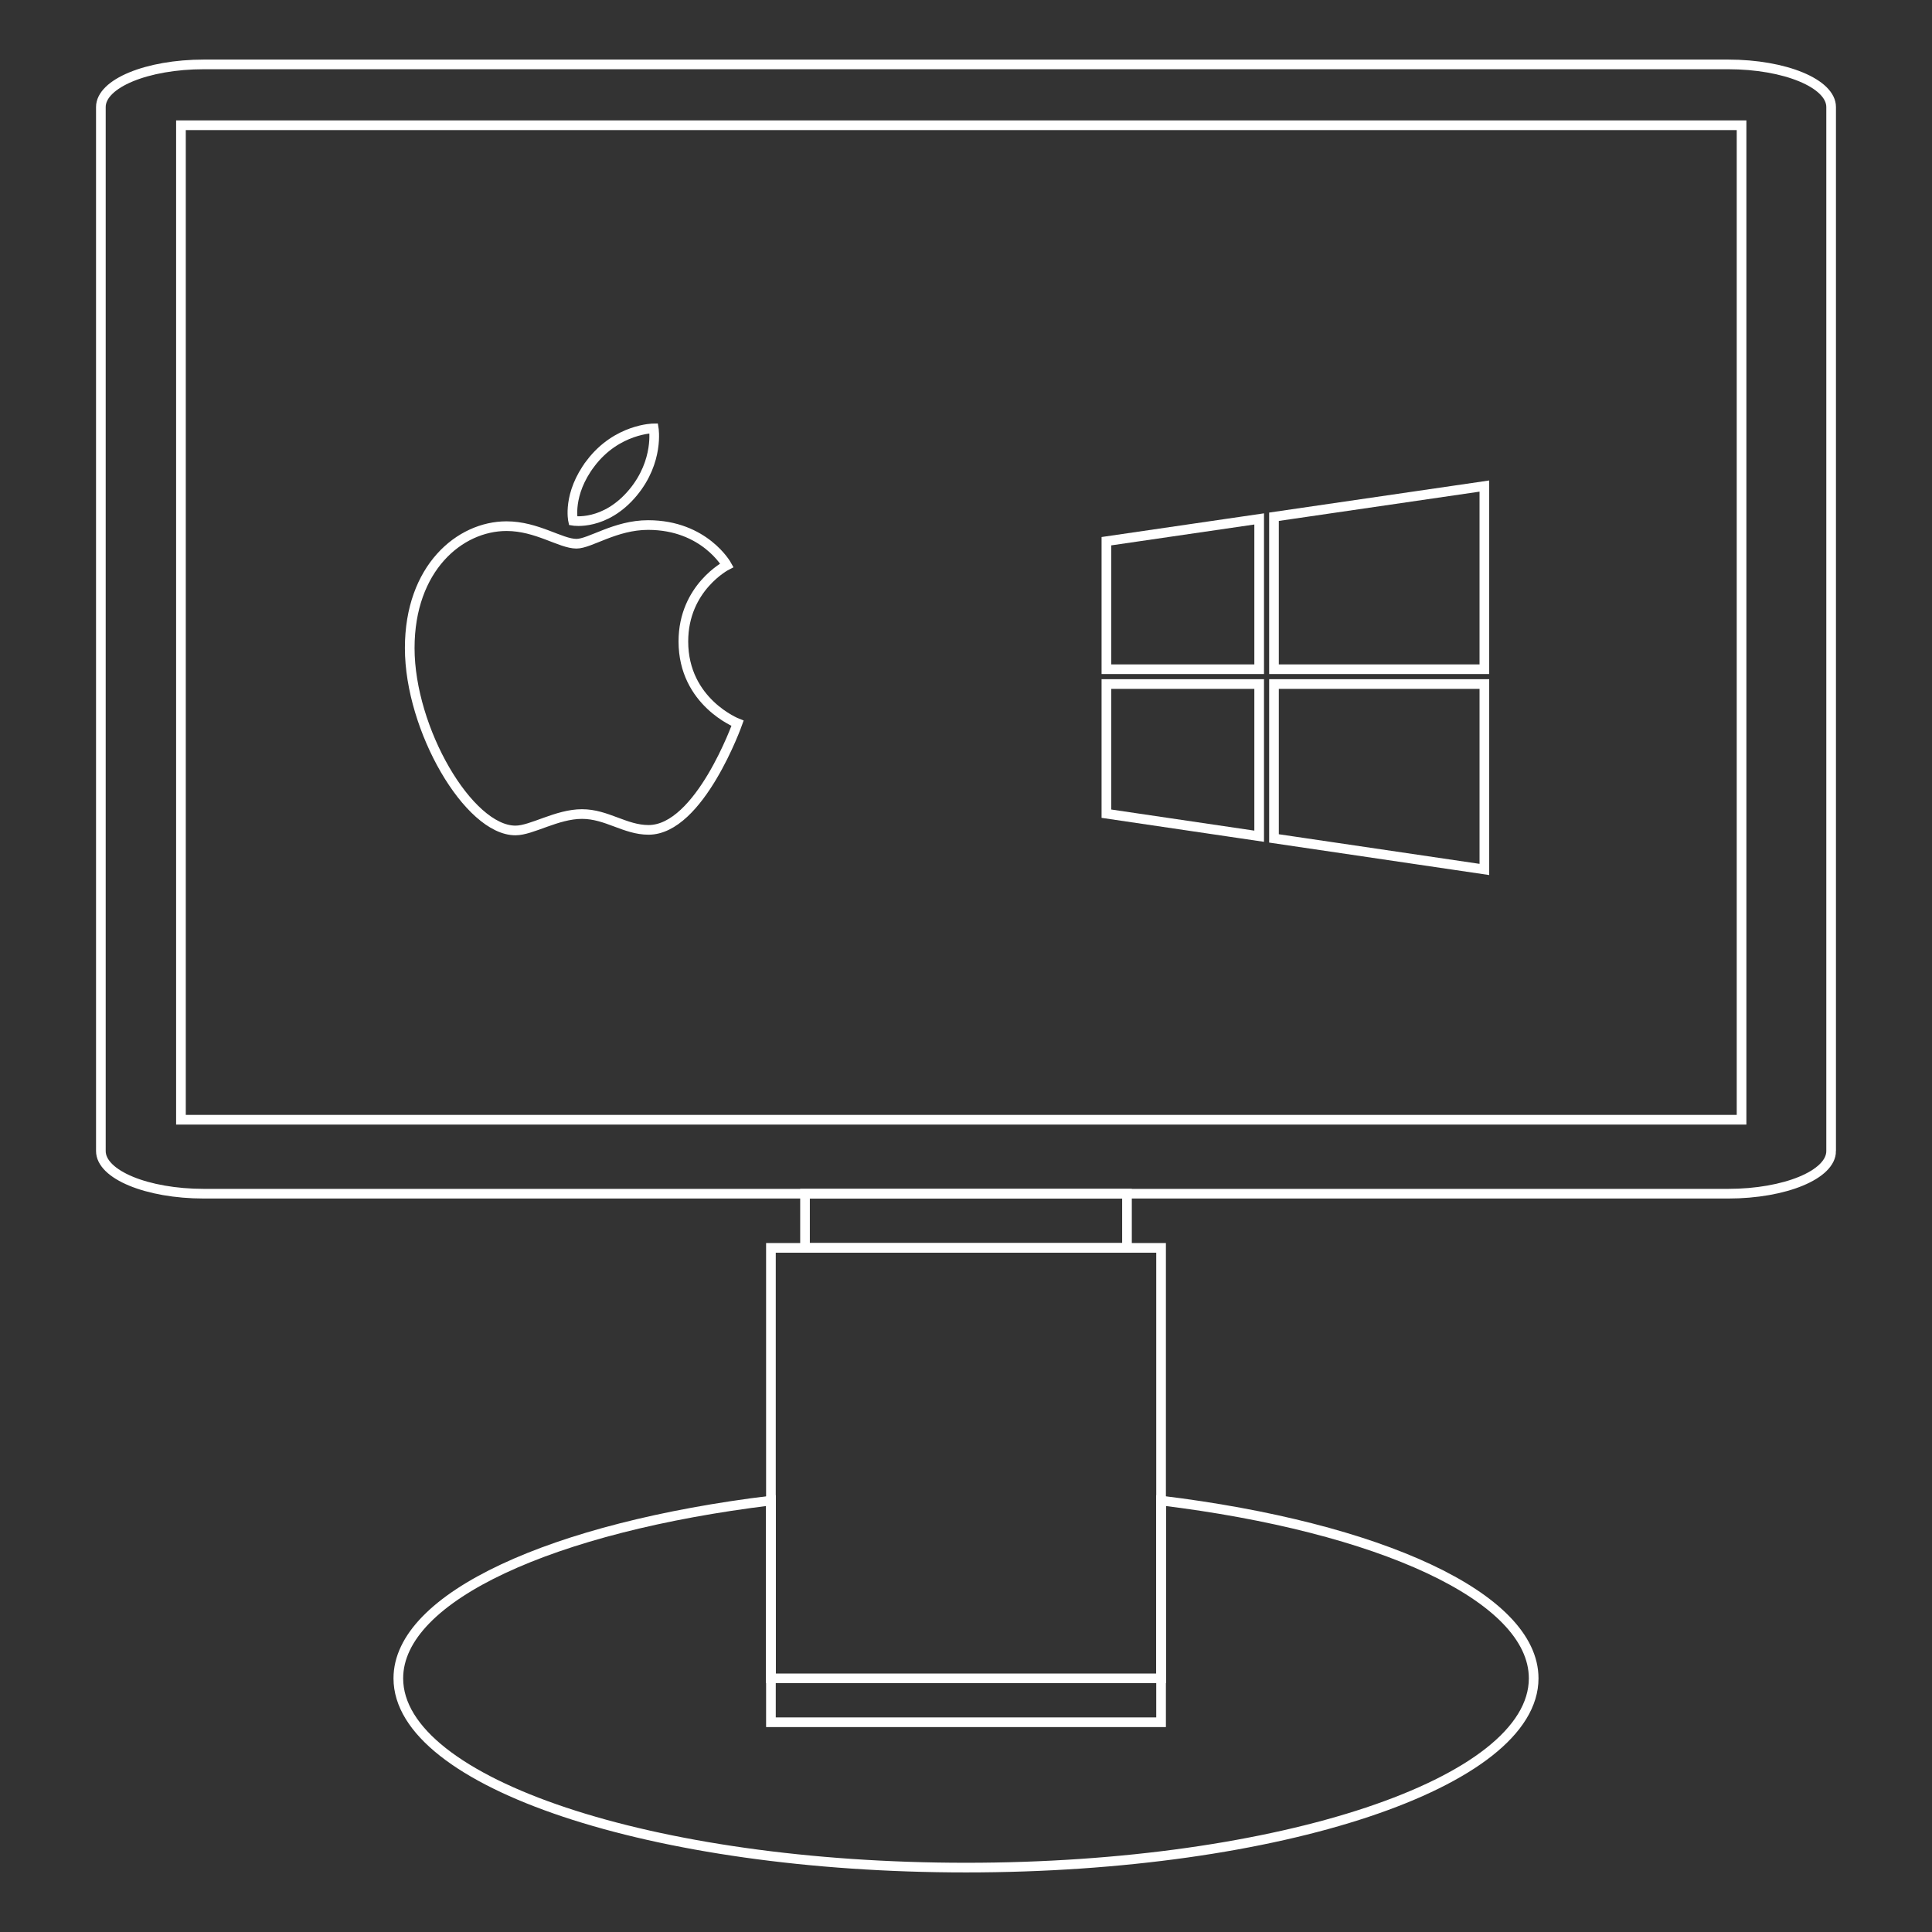 <svg xmlns="http://www.w3.org/2000/svg" width="1000" height="1000" viewBox="0 0 1000 1000"><rect x="0" y="0" width="1000" height="1000" fill="#333333" stroke="none"/><path fill="none" stroke="#FFF" stroke-width="5" d="M947.79 595.784c0 12.188-23.88 22.07-53.335 22.07h-788.91c-29.456 0-53.335-9.882-53.335-22.07V55.404c0-12.188 23.88-22.07 53.335-22.07h788.91c29.455 0 53.336 9.882 53.336 22.07v540.38z"/><path fill="none" stroke="#FFF" stroke-width="5" d="M93.66 64.82h807.768V579.57H93.66zM600.972 776.688v92.02H399.03v-92.02c-112.537 13.73-192.855 49.747-192.855 92.02 0 54.102 131.55 97.96 293.825 97.96 162.275 0 293.825-43.858 293.825-97.96 0-42.273-80.318-78.292-192.853-92.02z"/><path fill="none" stroke="#FFF" stroke-width="5" d="M399.03 645.896h201.94v245.536H399.03z"/><path fill="none" stroke="#FFF" stroke-width="5" d="M416.676 617.854h166.648V645.9H416.676z"/><g fill="none" stroke="#FFF" stroke-width="5"><path d="M768.306 346.385v-94.8l-108.892 15.884v78.915zM651.743 268.59l-79.072 11.533v66.262h79.073zM572.67 354.058v67.102l79.072 11.67v-78.772zM659.414 433.96l108.893 16.066v-95.968H659.414z"/></g><g clip-rule="evenodd" fill="none" stroke="#FFF" stroke-width="5"><path d="M305.693 239.823c13.675-18.024 32.688-18.113 32.688-18.113s2.828 16.948-10.758 33.273c-14.506 17.43-30.994 14.578-30.994 14.578s-3.097-13.707 9.065-29.737zM298.366 281.432c7.037 0 20.094-9.67 37.09-9.67 29.256 0 40.765 20.816 40.765 20.816s-22.51 11.508-22.51 39.434c0 31.503 28.042 42.36 28.042 42.36s-19.602 55.172-46.078 55.172c-12.162 0-21.615-8.195-34.43-8.195-13.056 0-26.013 8.5-34.452 8.5-24.178 0-54.722-52.337-54.722-94.404 0-41.392 25.854-63.105 50.104-63.105 15.764 0 27.997 9.092 36.192 9.092z"/></g></svg>